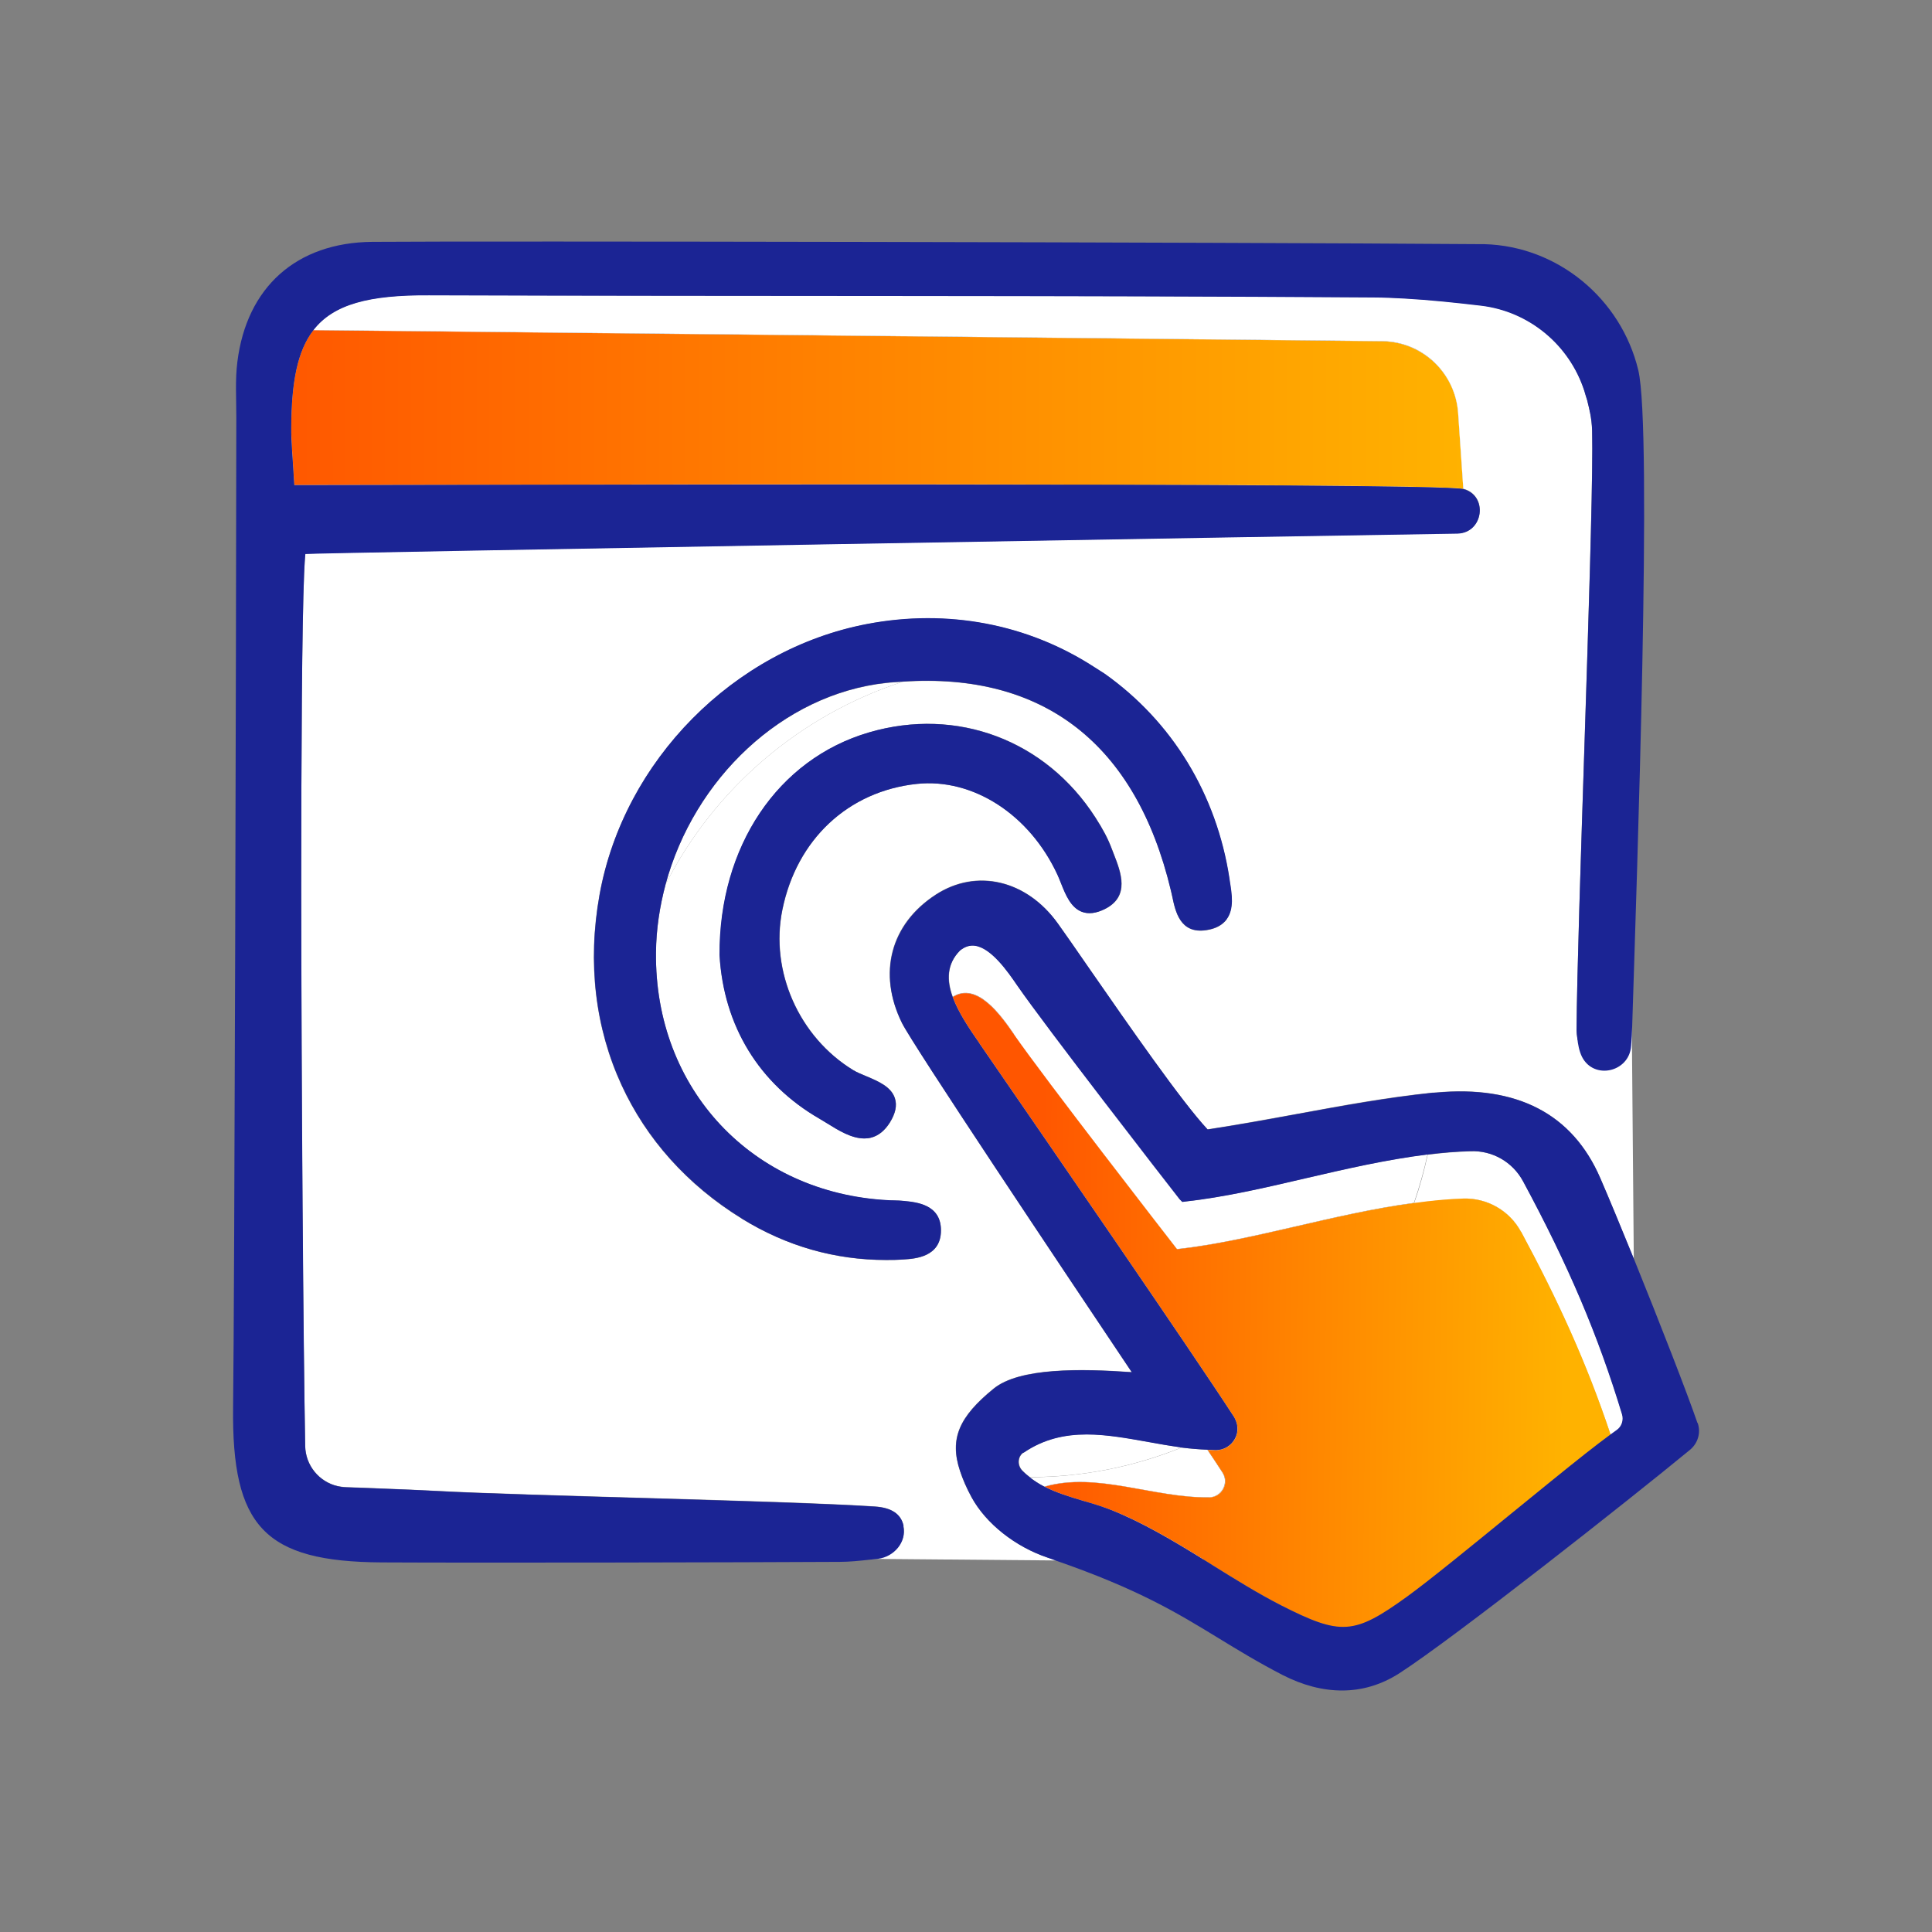 <svg viewBox="0 0 108 108" xmlns:xlink="http://www.w3.org/1999/xlink" xmlns="http://www.w3.org/2000/svg" id="Icons_Orange_Gradient"><rect x="0" y="0" width="108" height="108" fill="#808080" stroke="none"/><defs><style>.cls-1{fill:url(#New_Gradient_Swatch_2);}.cls-1,.cls-2,.cls-3,.cls-4,.cls-5{stroke-width:0px;}.cls-2{fill:url(#New_Gradient_Swatch_2-2);}.cls-3{fill:none;}.cls-4{fill:#1b2494;}.cls-5{fill:#fff;}</style><linearGradient gradientUnits="userSpaceOnUse" y2="22.89" x2="81.8" y1="22.89" x1="14.58" id="New_Gradient_Swatch_2"><stop stop-color="#ff5600" offset="0"></stop><stop stop-color="#ffb200" offset="1"></stop></linearGradient><linearGradient xlink:href="#New_Gradient_Swatch_2" y2="73.52" x2="87.51" y1="73.15" x1="57.83" id="New_Gradient_Swatch_2-2"></linearGradient></defs><path d="m78.5,16.67c1.42.08,2.85.23,4.29.4,0,0,0,0,0,0-1.44-.17-2.87-.32-4.29-.4Z" class="cls-3"></path><path d="m21.44,83.22c.98.04,1.98.08,2.97.13-.99-.05-1.99-.1-2.97-.13Z" class="cls-3"></path><path d="m88.55,21.83c.03.09.05.18.08.27-.03-.09-.05-.18-.08-.26h0Z" class="cls-3"></path><path d="m88.87,23.04s0-.06-.02-.09c0,.03,0,.06.02.09Z" class="cls-3"></path><path d="m88.75,22.52s-.02-.09-.03-.13c.01.04.02.09.03.13Z" class="cls-3"></path><path d="m88.99,24.06c0,.26.01.6.01,1.02,0-.41,0-.75-.01-1.02Z" class="cls-3"></path><path d="m17.05,80.83c.02,1.09.78,2,1.81,2.24-1.03-.24-1.79-1.15-1.81-2.25-.1-5.77-.21-19.54-.22-31.22,0,11.67.11,25.45.22,31.22Z" class="cls-3"></path><path d="m81.79,67c1.34-.04,2.59.67,3.23,1.85,2.06,3.83,3.66,7.31,5.01,11.36.13-.09.26-.19.36-.26.28-.19.4-.56.3-.88-1.34-4.42-3-8.31-5.53-13.02-.58-1.08-1.72-1.75-2.96-1.69-.79.02-1.59.09-2.39.19-.2.92-.45,1.83-.76,2.71.92-.12,1.83-.22,2.74-.25Z" class="cls-5"></path><path d="m37.21,49.43c2.72-5.33,7.48-9.44,13.25-11.32-.31.02-.62.04-.93.07-5.8.64-10.73,5.37-12.32,11.25Z" class="cls-5"></path><path d="m58.38,83.1c2.92-.84,6.05.63,9.18.6.72,0,1.16-.79.77-1.39-.23-.36-.52-.8-.84-1.27-.48-.02-.96-.06-1.44-.12-2.62,1.06-5.49,1.65-8.49,1.66.26.21.53.38.82.53Z" class="cls-5"></path><path d="m16.45,27.11c6.85,0,63.89-.17,65.35.22l-.29-4.24c-.15-2.22-1.98-3.96-4.21-4.01l-59.79-.62c-.88,1.15-1.22,2.88-1.23,5.42,0,.83.08,1.65.17,3.23Z" class="cls-5"></path><path d="m16.45,27.11c6.85,0,63.89-.17,65.35.22l-.29-4.24c-.15-2.22-1.98-3.96-4.21-4.01l-59.79-.62c-.88,1.15-1.22,2.88-1.23,5.42,0,.83.08,1.65.17,3.23Z" class="cls-1"></path><path d="m91.22,56.4s-3.08,2.6-3.05,1.6c-.01-.14-.04-.27-.04-.42.04-6.08.87-26.48.88-32.51,0-.41,0-.76-.01-1.02-.01-.34-.05-.68-.12-1.02,0-.03,0-.06-.02-.09-.03-.14-.07-.29-.1-.43-.01-.04-.02-.09-.03-.13-.03-.1-.06-.2-.09-.29-.03-.09-.05-.18-.08-.27-.84-2.57-3.08-4.43-5.77-4.75-1.44-.17-2.87-.32-4.29-.4-.58-.03-1.17-.06-1.75-.06-17.59-.11-35.18-.06-52.77-.12-3.32-.01-5.34.49-6.47,1.96l59.79.62c2.23.04,4.05,1.78,4.21,4.01l.29,4.24c1.4.37,1.13,2.46-.32,2.49-7.17.11-63.94,1.08-64.41,1.14-.02.25-.05.63-.07,1.11-.12,2.91-.16,9.76-.16,17.54,0,11.67.11,25.45.22,31.22.02,1.09.78,2.01,1.81,2.25.15.03.3.05.45.06.7.02,1.41.05,2.12.08.98.04,1.98.08,2.97.13,4.93.27,19.57.54,24.49.87.94.06,1.46.43,1.6,1.07.19.88-.53,1.7-1.42,1.81-.16.02-.32.04-.48.05l10.42.09c-.15-.05-.29-.1-.45-.16-1.83-.62-3.46-1.91-4.26-3.37-.3-.54-.5-1.02-.65-1.48-.6-1.8-.05-3.03,1.88-4.6,1.45-1.18,4.88-1.12,7.72-.92-3.92-5.85-12.26-18.32-12.85-19.53-1.36-2.77-.64-5.52,1.89-7.16,2.28-1.49,5.09-.83,6.83,1.61.45.62,1.07,1.52,1.78,2.55,2.18,3.14,5.14,7.41,6.59,8.96,1.77-.27,3.43-.58,5.04-.87,2.53-.47,4.92-.91,7.51-1.18.07,0,.14,0,.21-.01,4.53-.42,7.63,1.18,9.19,4.78.5,1.15,1.17,2.78,1.88,4.52l-.12-13.97Zm-29.46-5.58c-.49.24-.92.29-1.28.15-.62-.24-.91-.96-1.16-1.59-.07-.17-.13-.33-.2-.48-1.56-3.37-4.72-5.41-7.86-5.08-3.84.4-6.72,3.1-7.52,7.04-.7,3.43.93,7.11,3.96,8.96.2.12.46.23.73.34.65.27,1.39.58,1.6,1.23.13.4.04.84-.28,1.36-.29.46-.65.75-1.07.85-.12.03-.24.04-.36.04-.71,0-1.42-.44-2.07-.84-.15-.09-.29-.18-.43-.26-3.38-1.95-5.36-5.19-5.59-9.13h0c-.03-6.09,3.25-10.97,8.36-12.47,4.91-1.44,9.87.43,12.65,4.76.42.65.71,1.2.91,1.74l.12.31c.39,1,.93,2.36-.51,3.07Zm6.81.58c-.24.32-.62.53-1.13.6-1.47.23-1.74-1.04-1.91-1.88-.03-.12-.05-.24-.08-.35-1.95-8.19-7.13-12.19-14.99-11.66-5.77,1.88-10.53,5.99-13.25,11.32-.33,1.24-.53,2.52-.54,3.83-.08,7.63,5.39,13.45,12.99,13.84.11,0,.21,0,.32.01.18,0,.36,0,.54.03.73.07,2.08.2,2.08,1.64,0,1.5-1.46,1.59-2.08,1.63-.33.02-.65.03-.98.03-2.87,0-5.58-.78-8.07-2.31-3.07-1.89-5.35-4.47-6.73-7.47-1.46-3.17-1.92-6.81-1.23-10.64,1.35-7.48,7.49-13.7,14.95-15.13,4.51-.86,8.99,0,12.69,2.4.19.13.39.24.58.37,3.78,2.67,6.27,6.74,6.99,11.46l.02.15c.11.72.24,1.54-.18,2.13Z" class="cls-5"></path><path d="m50.51,85.29c-.14-.65-.66-1.01-1.61-1.07-4.92-.32-19.56-.6-24.49-.87-.99-.05-1.99-.1-2.97-.13-.71-.03-1.43-.05-2.12-.08-.16,0-.31-.03-.45-.06-1.03-.24-1.79-1.15-1.81-2.24-.1-5.77-.21-19.54-.22-31.22,0-7.78.04-14.63.16-17.54.02-.49.04-.86.07-1.11.47-.06,57.24-1.03,64.41-1.14,1.45-.04,1.72-2.12.32-2.49-1.45-.39-58.5-.22-65.35-.22-.09-1.58-.18-2.41-.17-3.23.01-2.54.35-4.28,1.23-5.42,1.13-1.47,3.14-1.98,6.47-1.96,17.59.06,35.18,0,52.77.12.58,0,1.17.03,1.75.06,1.42.08,2.85.23,4.29.4,0,0,0,0,0,0,2.68.32,4.93,2.18,5.77,4.75h0c.03.09.05.18.08.27.03.1.06.2.09.29.01.04.02.09.03.13.04.14.07.29.1.43,0,.03,0,.06.02.09.07.34.11.68.12,1.02,0,.27.01.61.01,1.02,0,6.02-.84,26.43-.88,32.51,0,.15.02.28.04.42.04.38.11.74.26,1.05.66,1.32,2.65.87,2.75-.6.03-.37.05-.74.06-1.1.26-8.35,1.14-33.36.34-36.68-.96-3.99-4.5-6.93-8.6-7.04-.06,0-.11,0-.17,0-14.52-.11-55.85-.18-62-.13-4.25.04-7.02,2.54-7.54,6.7-.13,1.01-.06,2.05-.06,3.07-.01,11.96-.1,48.88-.18,55.37-.08,6.67,1.75,8.64,8.3,8.68,5.29.03,20.31,0,25.6-.03.56,0,1.12-.06,1.67-.12.16-.02.32-.03.48-.05.89-.11,1.61-.93,1.42-1.81Z" class="cls-4"></path><path d="m56.68,57.83c1.66,2.4,8.67,11.43,9.09,11.97.01.02.03.02.05.02,4.16-.46,8.72-1.98,13.22-2.58.3-.88.56-1.78.76-2.71-2.27.28-4.57.81-6.81,1.33-2.35.55-4.57,1.06-6.73,1.3l-.16.02-.15-.15c-.76-.98-7.48-9.65-9.1-11.98-.5-.72-1.42-2.06-2.34-2.19-.29-.04-.57.05-.84.27-.75.76-.74,1.67-.41,2.59,1.35-.86,2.69,1.02,3.43,2.1Z" class="cls-5"></path><path d="m57.57,82.57c3,0,5.87-.6,8.49-1.66-.63-.08-1.25-.19-1.87-.31-1.18-.21-2.33-.42-3.44-.42-1.22,0-2.4.25-3.53,1.02-.15.1-.24.26-.26.45-.02.2.05.4.19.55.13.14.27.26.42.37Z" class="cls-5"></path><path d="m67.57,83.71c-3.13.03-6.26-1.44-9.18-.6.68.35,1.42.57,2.18.8.5.15,1.02.3,1.51.49,1.78.7,3.5,1.73,5.18,2.77,2.1-2.29,15.45-4.87,21.41-5.92.52-.41.98-.76,1.36-1.04-1.35-4.05-2.95-7.53-5.01-11.36-.64-1.18-1.89-1.89-3.23-1.85-.91.03-1.82.12-2.74.25-1.78,5.14-5.35,9.45-9.96,12.17.13.32.12.68-.05,1-.21.39-.62.63-1.06.64-.16,0-.32-.01-.47-.02.32.48.61.92.84,1.27.39.6-.05,1.39-.77,1.39Z" class="cls-5"></path><path d="m79.05,67.25c-4.5.6-9.07,2.12-13.22,2.58-.02,0-.04,0-.05-.02-.42-.54-7.43-9.57-9.09-11.97-.74-1.08-2.09-2.96-3.43-2.1.32.87.92,1.76,1.47,2.55l.07.11c3.8,5.52,11.67,16.94,14.19,20.82.04.07.07.14.1.21,4.61-2.73,8.18-7.03,9.96-12.17Z" class="cls-5"></path><path d="m85.02,68.85c-.64-1.18-1.89-1.89-3.23-1.85-.91.03-1.82.12-2.74.25-4.5.6-9.07,2.12-13.22,2.58-.02,0-.04,0-.05-.02-.42-.54-7.43-9.57-9.09-11.97-.74-1.08-2.09-2.96-3.43-2.1.32.87.92,1.76,1.47,2.55l.07.11c3.8,5.52,11.67,16.94,14.19,20.82.04.07.07.14.1.21.13.32.12.68-.05,1-.21.39-.62.63-1.06.64-.16,0-.32-.01-.47-.02.32.48.61.92.84,1.27.39.6-.05,1.39-.77,1.39-3.13.03-6.27-1.44-9.18-.6.68.35,1.42.57,2.18.8.5.15,1.02.3,1.51.49,1.78.7,3.5,1.73,5.18,2.77.19.12.37.23.56.35,1.25.78,2.54,1.58,3.81,2.23,3.36,1.71,4.08,1.66,7.02-.47,1.27-.92,3.57-2.8,5.8-4.62,1.54-1.26,3.03-2.48,4.22-3.41.52-.41.98-.76,1.36-1.04-1.35-4.05-2.95-7.53-5.01-11.36Z" class="cls-2"></path><path d="m41.47,68.12c2.49,1.54,5.2,2.31,8.07,2.31.32,0,.65,0,.98-.03.63-.04,2.09-.13,2.08-1.63,0-1.44-1.36-1.57-2.08-1.64-.18-.02-.36-.02-.54-.03-.11,0-.21,0-.32-.01-7.6-.39-13.07-6.21-12.99-13.84.01-1.31.21-2.59.54-3.83,1.59-5.87,6.52-10.61,12.32-11.25.32-.04.62-.05.93-.07,7.86-.53,13.03,3.47,14.99,11.66.03.11.05.23.08.35.18.84.44,2.11,1.91,1.88.51-.08.89-.28,1.13-.6.43-.58.3-1.4.18-2.13l-.02-.15c-.72-4.72-3.21-8.79-6.99-11.46-.19-.13-.39-.24-.58-.37-3.71-2.4-8.18-3.26-12.69-2.4-7.45,1.42-13.6,7.64-14.95,15.13-.69,3.83-.23,7.47,1.23,10.64,1.38,3,3.65,5.57,6.73,7.47Z" class="cls-4"></path><path d="m62.14,47.44c-.2-.54-.49-1.09-.91-1.74-2.78-4.33-7.75-6.19-12.65-4.76-5.11,1.49-8.39,6.38-8.36,12.45h0c.23,3.96,2.21,7.2,5.59,9.15.14.08.28.17.43.26.64.4,1.36.84,2.07.84.12,0,.24-.01.36-.04.42-.1.78-.39,1.07-.85.32-.52.41-.96.28-1.36-.21-.65-.95-.95-1.6-1.23-.27-.11-.53-.22-.73-.34-3.03-1.85-4.66-5.53-3.96-8.96.8-3.94,3.69-6.63,7.52-7.04,3.14-.33,6.3,1.71,7.86,5.08.07.15.13.31.2.48.25.63.54,1.35,1.16,1.59.37.14.8.09,1.28-.15,1.43-.71.9-2.07.51-3.07l-.12-.31Z" class="cls-4"></path><path d="m94.89,79.55c-.55-1.61-2.12-5.64-3.55-9.17-.71-1.74-1.38-3.37-1.88-4.52-1.56-3.6-4.66-5.2-9.19-4.78-.07,0-.14,0-.21.01-2.59.28-4.98.72-7.51,1.18-1.61.3-3.27.6-5.04.87-1.45-1.55-4.41-5.82-6.59-8.96-.71-1.03-1.34-1.93-1.78-2.55-1.74-2.43-4.55-3.09-6.83-1.61-2.52,1.65-3.25,4.39-1.89,7.16.59,1.21,8.93,13.68,12.85,19.53-2.84-.2-6.27-.26-7.72.92-1.93,1.57-2.48,2.8-1.88,4.6.15.45.36.94.65,1.48.8,1.46,2.43,2.76,4.26,3.37.15.05.3.1.45.16,4.61,1.6,6.79,2.93,9.08,4.33,1.08.66,2.19,1.34,3.58,2.06,1.13.58,2.25.87,3.33.87,1.13,0,2.2-.32,3.2-.96,3.06-1.97,12.92-9.75,16.26-12.5.44-.37.61-.96.42-1.5Zm-37.67,1.66c1.13-.77,2.31-1.02,3.53-1.02,1.11,0,2.26.21,3.44.42.61.11,1.24.22,1.87.31.48.06.96.1,1.44.12.16,0,.32.02.47.02.45,0,.85-.25,1.06-.64.17-.32.18-.67.05-1-.03-.07-.06-.15-.1-.21-2.52-3.88-10.39-15.3-14.19-20.82l-.07-.11c-.55-.79-1.15-1.68-1.47-2.55-.34-.92-.34-1.83.41-2.59.27-.22.55-.31.84-.27.92.13,1.85,1.47,2.34,2.19,1.61,2.34,8.33,11,9.1,11.98l.15.15.16-.02c2.16-.24,4.38-.75,6.73-1.3,2.24-.52,4.54-1.05,6.81-1.33.8-.1,1.6-.17,2.39-.19,1.25-.05,2.38.61,2.96,1.69,2.54,4.71,4.19,8.6,5.53,13.02.1.33-.02.69-.3.88-.11.08-.24.17-.36.26-.38.28-.84.63-1.36,1.04-1.18.93-2.67,2.15-4.22,3.41-2.23,1.82-4.53,3.7-5.8,4.62-2.94,2.12-3.67,2.17-7.02.47-1.27-.65-2.56-1.45-3.81-2.23-.18-.12-.37-.23-.56-.35-1.68-1.04-3.41-2.07-5.18-2.77-.49-.19-1.01-.35-1.51-.49-.77-.23-1.5-.45-2.18-.8-.28-.15-.56-.32-.82-.53-.14-.11-.28-.23-.42-.37-.14-.15-.21-.35-.19-.55.02-.19.11-.35.26-.45Z" class="cls-4"></path></svg>